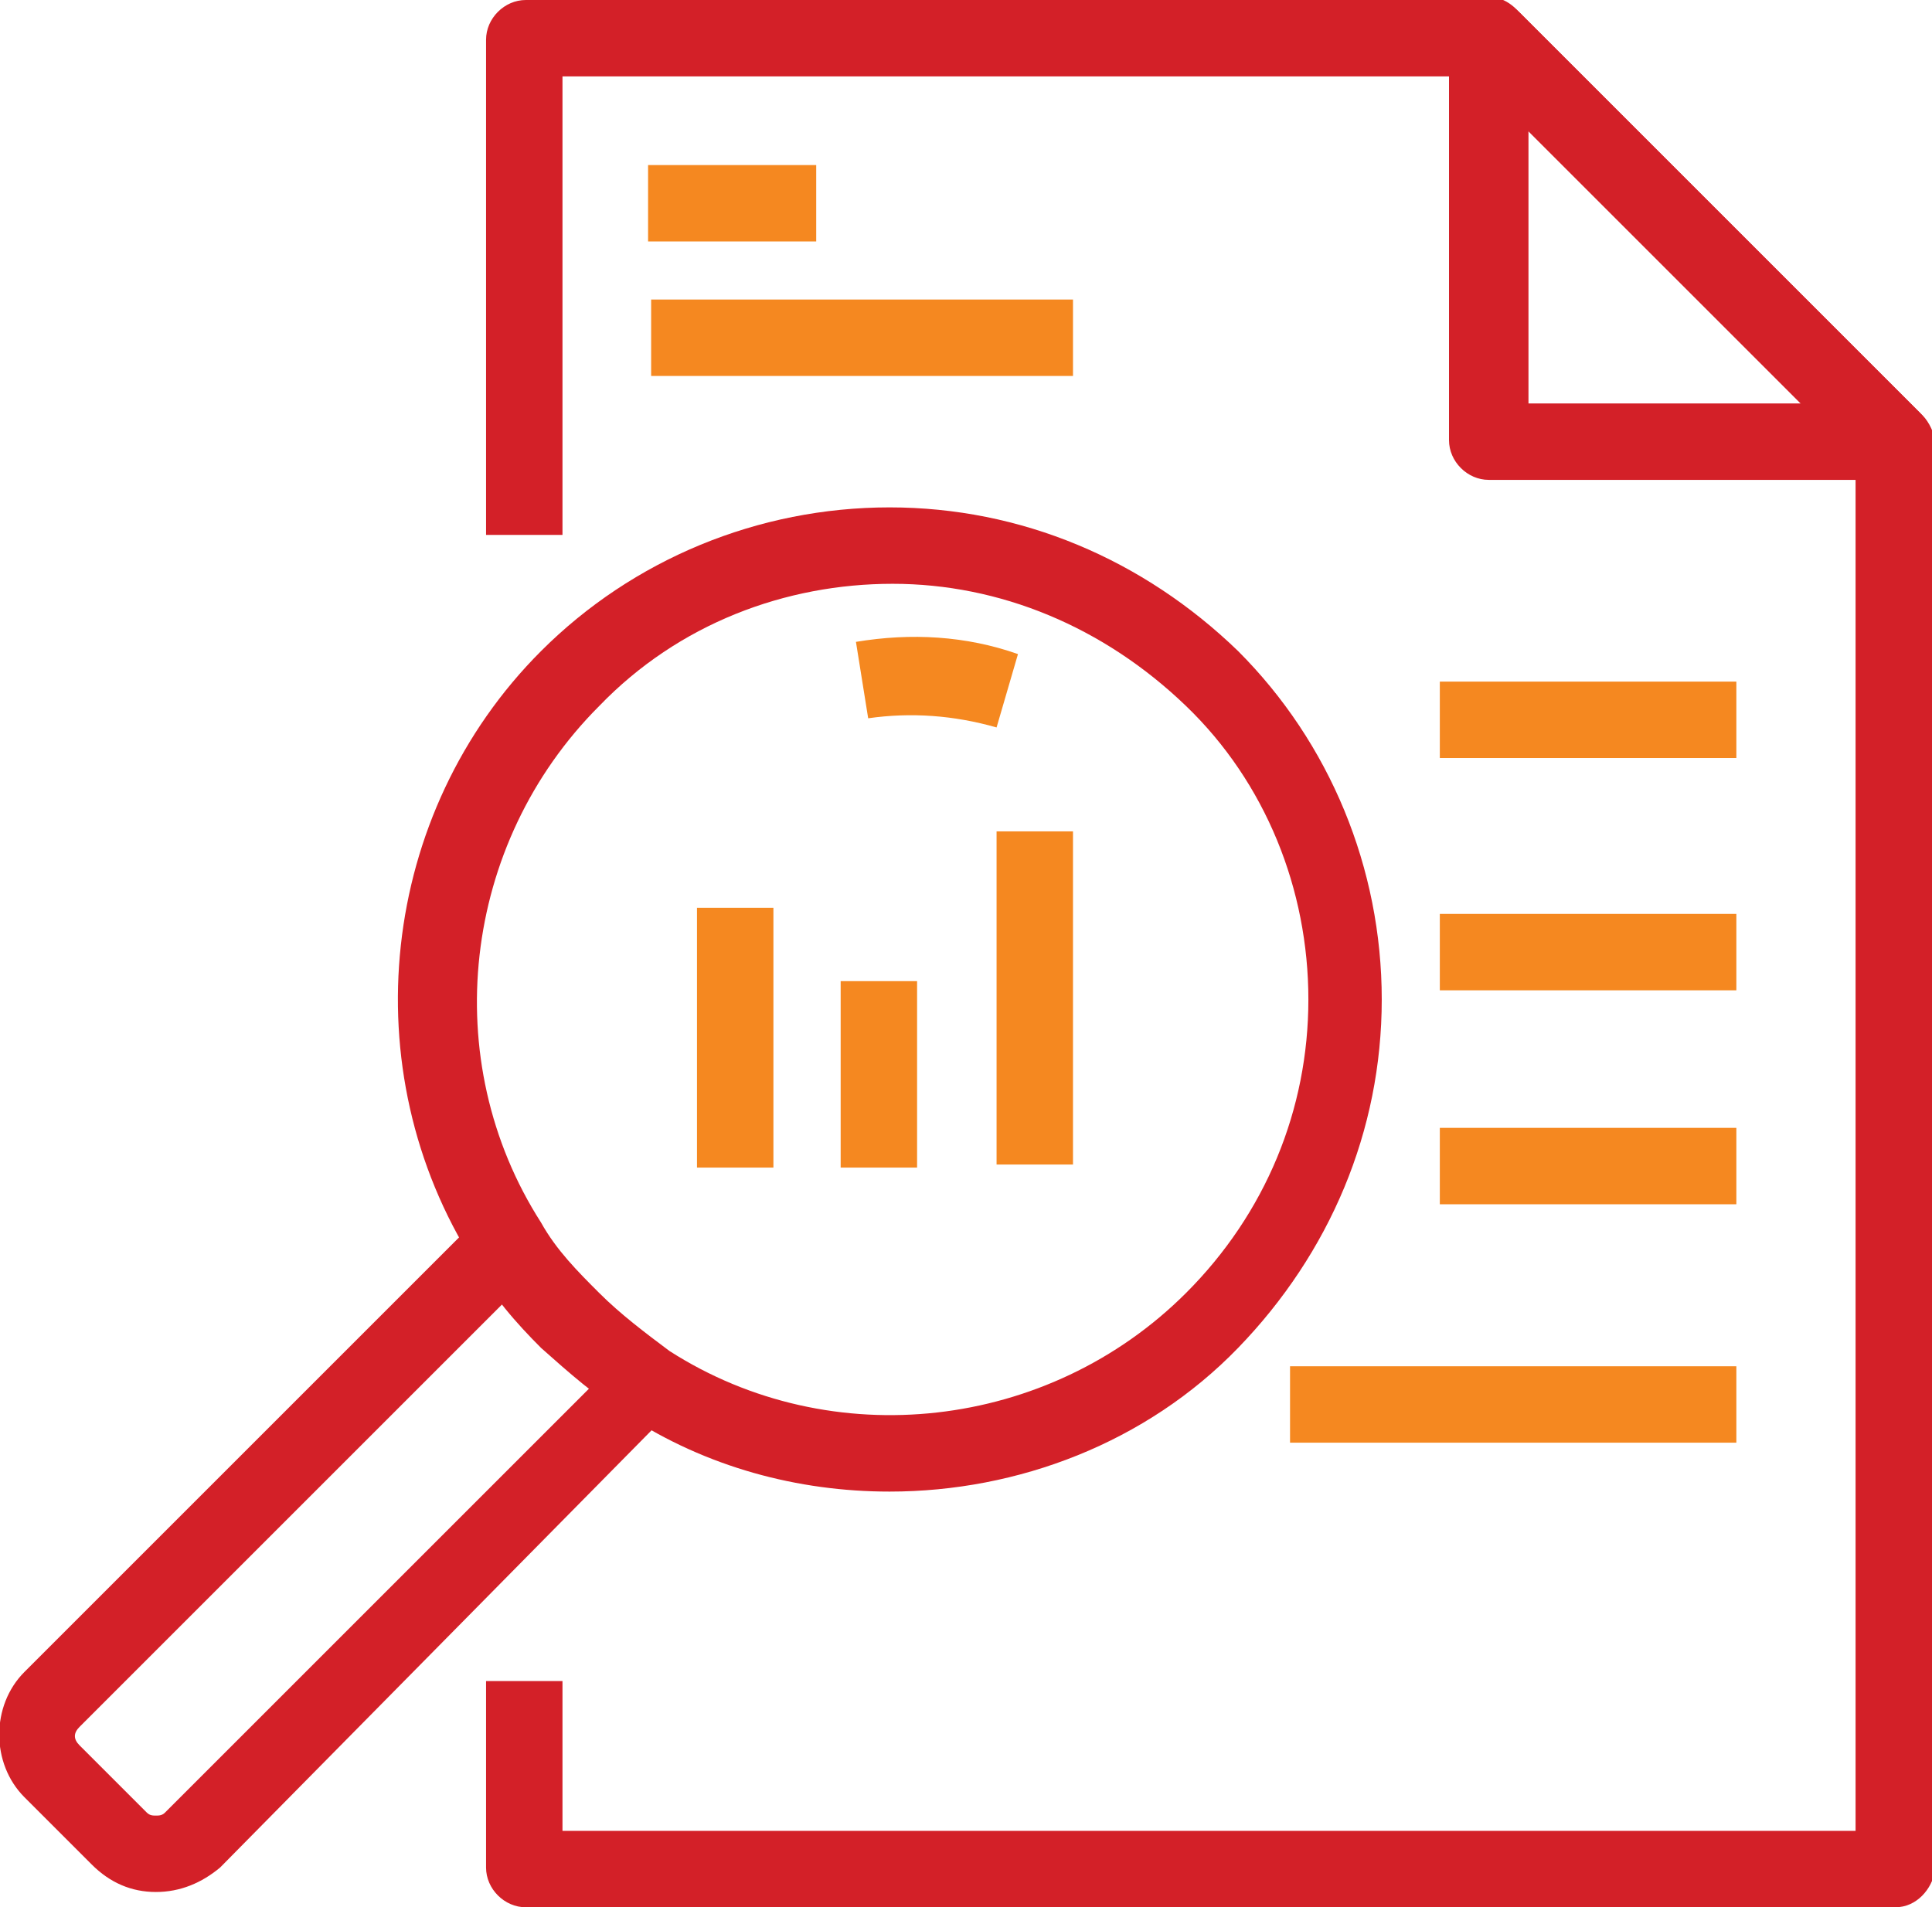 <?xml version="1.0" encoding="UTF-8"?> <!-- Generator: Adobe Illustrator 22.0.0, SVG Export Plug-In . SVG Version: 6.00 Build 0) --> <svg xmlns="http://www.w3.org/2000/svg" xmlns:xlink="http://www.w3.org/1999/xlink" id="Layer_1" x="0px" y="0px" width="63.2px" height="62.4px" viewBox="0 0 63.2 62.4" style="enable-background:new 0 0 63.2 62.4;" xml:space="preserve"> <style type="text/css"> .st0{fill:#D32028;} .st1{fill:#F58820;} </style> <g> <path class="st0" d="M29.1,48.8c-3,0-6-0.8-8.6-2.5c-1-0.6-1.9-1.4-2.8-2.2c-0.8-0.8-1.6-1.7-2.2-2.8c-4-6.3-3.1-14.7,2.2-20 c3-3,7.1-4.7,11.4-4.7c4.3,0,8.3,1.7,11.4,4.7c3,3,4.7,7.1,4.7,11.4s-1.7,8.3-4.7,11.4C37.5,47.2,33.3,48.8,29.1,48.8 M29.2,19.1 c-3.5,0-7,1.3-9.6,4c-4.5,4.5-5.3,11.6-1.9,16.9c0.5,0.9,1.2,1.6,1.9,2.3c0.7,0.7,1.5,1.3,2.3,1.9c5.3,3.4,12.4,2.6,16.9-1.9 c2.6-2.6,4-6,4-9.6c0-3.6-1.4-7.1-4-9.6C36.1,20.5,32.7,19.1,29.2,19.1"></path> <path class="st1" d="M32.6,23.8c-1.4-0.4-2.8-0.5-4.2-0.3L28,21c1.8-0.3,3.6-0.2,5.3,0.4L32.6,23.8z"></path> <path class="st0" d="M5.1,61.9c-0.8,0-1.5-0.3-2.1-0.9l-2.2-2.2c-1.1-1.1-1.1-3,0-4.1l14.9-14.9c0.3-0.3,0.6-0.4,1-0.4 c0.4,0,0.7,0.3,0.9,0.6c0.5,0.9,1.2,1.6,1.9,2.3c0.7,0.7,1.5,1.3,2.3,1.9c0.3,0.2,0.5,0.5,0.6,0.9c0,0.4-0.1,0.8-0.4,1L7.2,61.1 C6.6,61.6,5.9,61.9,5.1,61.9 M16.5,42.6L2.6,56.5c-0.2,0.2-0.2,0.4,0,0.6l2.2,2.2c0.1,0.1,0.2,0.1,0.3,0.1s0.2,0,0.3-0.1l13.9-13.9 c-0.5-0.4-1-0.8-1.5-1.3C17.3,43.7,16.9,43.2,16.5,42.6"></path> <path class="st0" d="M62,15.7H48.7c-0.7,0-1.3-0.6-1.3-1.3V1.2c0-0.5,0.3-1,0.8-1.2c0.5-0.2,1-0.1,1.4,0.3l13.2,13.2 c0.4,0.4,0.5,0.9,0.3,1.4C62.9,15.4,62.5,15.7,62,15.7 M50,13.2h9l-9-9V13.2z"></path> <path class="st0" d="M62,62.4H17.2c-0.7,0-1.3-0.6-1.3-1.3V55h2.5v4.9h42.3V15L48.2,2.5H18.4v15h-2.5V1.3c0-0.7,0.6-1.3,1.3-1.3 h31.6c0.3,0,0.6,0.1,0.9,0.4l13.2,13.2c0.2,0.2,0.4,0.6,0.4,0.9v46.7C63.2,61.8,62.7,62.4,62,62.4"></path> <rect x="22.8" y="29.7" class="st1" width="2.5" height="8.5"></rect> <rect x="27.5" y="32.1" class="st1" width="2.5" height="6.1"></rect> <rect x="32.6" y="27.2" class="st1" width="2.5" height="10.9"></rect> <rect x="21.2" y="5.4" class="st1" width="5.5" height="2.5"></rect> <rect x="21.3" y="9.8" class="st1" width="13.8" height="2.5"></rect> <rect x="47.1" y="22.3" class="st1" width="9.7" height="2.5"></rect> <rect x="47.1" y="29.9" class="st1" width="9.7" height="2.5"></rect> <rect x="47.1" y="36.9" class="st1" width="9.7" height="2.5"></rect> <rect x="42.2" y="44.7" class="st1" width="14.6" height="2.5"></rect> </g> </svg> 